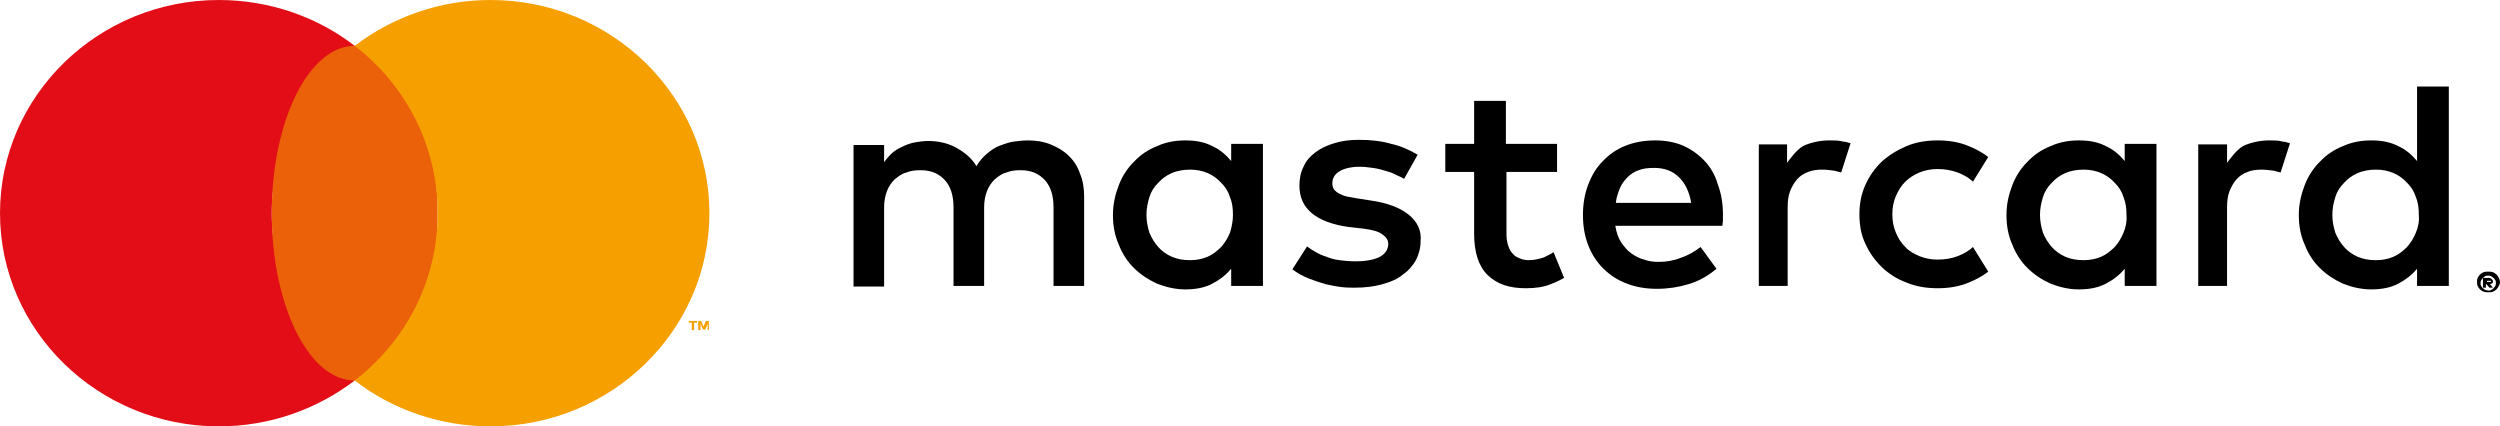 <svg width="129" height="22" viewBox="0 0 129 22" fill="none" xmlns="http://www.w3.org/2000/svg">
<path d="M14.023 11C14.023 7.511 15.693 4.376 18.303 2.366C16.391 0.887 13.932 0 11.291 0C5.069 0 0 4.938 0 11C0 17.062 5.069 22 11.291 22C13.932 22 16.36 21.113 18.303 19.634C15.693 17.624 14.023 14.489 14.023 11Z" fill="#E30D17"/>
<path d="M18.303 19.634C20.666 19.634 22.582 15.768 22.582 11C22.582 6.231 20.666 2.365 18.303 2.365C15.939 2.365 14.023 6.231 14.023 11C14.023 15.768 15.939 19.634 18.303 19.634Z" fill="#EB610A"/>
<path d="M55.151 8.043C54.878 7.777 54.575 7.599 54.21 7.452C53.846 7.304 53.452 7.245 53.027 7.245C52.814 7.245 52.571 7.274 52.328 7.304C52.086 7.333 51.843 7.422 51.6 7.511C51.357 7.599 51.145 7.747 50.932 7.925C50.72 8.102 50.538 8.309 50.386 8.575C50.143 8.161 49.779 7.866 49.354 7.629C48.929 7.392 48.443 7.274 47.867 7.274C47.684 7.274 47.502 7.304 47.29 7.333C47.078 7.363 46.895 7.422 46.683 7.511C46.501 7.599 46.288 7.688 46.106 7.836C45.924 7.984 45.772 8.161 45.62 8.368V7.481H44.042V14.785H45.62V10.675C45.62 10.379 45.681 10.083 45.772 9.847C45.863 9.61 46.015 9.403 46.167 9.255C46.349 9.107 46.531 8.96 46.774 8.9C46.986 8.812 47.229 8.782 47.502 8.782C48.049 8.782 48.443 8.96 48.747 9.285C49.05 9.61 49.202 10.083 49.202 10.704V14.755H50.781V10.675C50.781 10.379 50.841 10.083 50.932 9.847C51.023 9.61 51.175 9.403 51.327 9.255C51.509 9.107 51.691 8.96 51.934 8.9C52.146 8.812 52.389 8.782 52.662 8.782C53.209 8.782 53.603 8.96 53.907 9.285C54.21 9.61 54.362 10.083 54.362 10.704V14.755H55.941V10.142C55.941 9.728 55.88 9.314 55.728 8.96C55.607 8.605 55.425 8.309 55.151 8.043Z" fill="black"/>
<path d="M63.529 8.309C63.255 7.984 62.952 7.718 62.557 7.54C62.163 7.333 61.707 7.245 61.161 7.245C60.645 7.245 60.159 7.333 59.704 7.54C59.249 7.718 58.854 7.984 58.52 8.339C58.186 8.664 57.913 9.078 57.731 9.551C57.549 10.024 57.428 10.527 57.428 11.089C57.428 11.65 57.519 12.153 57.731 12.626C57.913 13.099 58.186 13.513 58.52 13.839C58.854 14.164 59.249 14.43 59.704 14.637C60.159 14.814 60.645 14.933 61.161 14.933C61.707 14.933 62.163 14.844 62.557 14.637C62.952 14.43 63.255 14.193 63.529 13.868V14.755H65.168V7.422H63.529V8.309ZM63.468 12.005C63.346 12.301 63.195 12.537 63.013 12.745C62.8 12.951 62.588 13.129 62.314 13.247C62.041 13.365 61.738 13.425 61.404 13.425C61.04 13.425 60.736 13.365 60.463 13.247C60.19 13.129 59.947 12.951 59.765 12.745C59.583 12.537 59.431 12.301 59.309 12.005C59.218 11.71 59.158 11.414 59.158 11.089C59.158 10.763 59.218 10.468 59.309 10.172C59.401 9.876 59.552 9.64 59.765 9.433C59.947 9.226 60.19 9.048 60.463 8.93C60.736 8.812 61.07 8.753 61.404 8.753C61.738 8.753 62.041 8.812 62.314 8.93C62.588 9.048 62.83 9.226 63.013 9.433C63.225 9.64 63.377 9.876 63.468 10.172C63.589 10.468 63.62 10.763 63.62 11.089C63.62 11.414 63.559 11.71 63.468 12.005Z" fill="black"/>
<path d="M72.665 11.059C72.21 10.704 71.572 10.468 70.753 10.349L69.994 10.231C69.812 10.201 69.66 10.172 69.508 10.142C69.357 10.113 69.235 10.054 69.114 9.995C68.992 9.935 68.932 9.876 68.841 9.788C68.78 9.699 68.749 9.581 68.749 9.462C68.749 9.196 68.871 8.989 69.114 8.841C69.357 8.693 69.721 8.605 70.146 8.605C70.389 8.605 70.601 8.634 70.844 8.664C71.056 8.693 71.299 8.753 71.481 8.812C71.694 8.871 71.876 8.93 72.028 9.019C72.179 9.078 72.331 9.167 72.453 9.226L73.151 7.984C72.756 7.747 72.301 7.54 71.785 7.422C71.269 7.274 70.722 7.215 70.115 7.215C69.63 7.215 69.205 7.274 68.841 7.392C68.446 7.511 68.142 7.658 67.869 7.865C67.596 8.072 67.384 8.309 67.262 8.605C67.11 8.9 67.05 9.226 67.05 9.581C67.05 10.172 67.262 10.645 67.687 11C68.112 11.355 68.749 11.591 69.569 11.71L70.358 11.798C70.814 11.857 71.147 11.946 71.329 12.094C71.542 12.242 71.633 12.39 71.633 12.597C71.633 12.863 71.481 13.1 71.208 13.247C70.935 13.395 70.51 13.484 69.933 13.484C69.63 13.484 69.357 13.454 69.114 13.425C68.871 13.395 68.658 13.336 68.446 13.247C68.234 13.188 68.051 13.1 67.9 13.011C67.748 12.922 67.596 12.833 67.444 12.715L66.686 13.898C66.959 14.105 67.232 14.253 67.535 14.371C67.839 14.489 68.112 14.578 68.416 14.667C68.689 14.726 68.962 14.785 69.235 14.815C69.478 14.844 69.721 14.844 69.903 14.844C70.449 14.844 70.905 14.785 71.329 14.667C71.754 14.549 72.119 14.401 72.392 14.164C72.695 13.957 72.908 13.691 73.06 13.425C73.211 13.129 73.302 12.804 73.302 12.449C73.363 11.887 73.12 11.414 72.665 11.059Z" fill="black"/>
<path d="M87.963 8.309C87.659 7.984 87.295 7.718 86.84 7.511C86.415 7.333 85.929 7.245 85.413 7.245C84.867 7.245 84.351 7.333 83.896 7.511C83.44 7.688 83.046 7.954 82.712 8.309C82.378 8.634 82.135 9.048 81.953 9.522C81.771 9.995 81.68 10.527 81.68 11.089C81.68 11.68 81.771 12.183 81.953 12.656C82.135 13.129 82.408 13.543 82.742 13.868C83.076 14.194 83.471 14.46 83.956 14.637C84.412 14.815 84.928 14.903 85.504 14.903C86.081 14.903 86.627 14.815 87.113 14.667C87.629 14.519 88.115 14.253 88.57 13.868L87.75 12.745C87.447 12.981 87.083 13.188 86.718 13.306C86.354 13.454 85.96 13.513 85.595 13.513C85.322 13.513 85.079 13.484 84.837 13.395C84.594 13.336 84.381 13.218 84.169 13.07C83.956 12.922 83.805 12.715 83.653 12.508C83.501 12.271 83.41 12.005 83.349 11.65H88.874C88.874 11.562 88.904 11.473 88.904 11.355C88.904 11.266 88.904 11.148 88.904 11.059C88.904 10.497 88.813 9.965 88.631 9.492C88.509 9.048 88.266 8.634 87.963 8.309ZM83.38 10.438C83.41 10.172 83.501 9.935 83.592 9.699C83.683 9.492 83.835 9.285 83.987 9.137C84.138 8.989 84.351 8.841 84.563 8.782C84.776 8.694 85.049 8.664 85.353 8.664C85.869 8.664 86.293 8.812 86.627 9.137C86.961 9.462 87.174 9.906 87.265 10.468H83.38V10.438Z" fill="black"/>
<path d="M109.635 8.309C109.362 7.984 109.058 7.718 108.663 7.54C108.269 7.333 107.814 7.245 107.267 7.245C106.751 7.245 106.266 7.333 105.81 7.54C105.355 7.718 104.96 7.984 104.627 8.339C104.293 8.664 104.019 9.078 103.837 9.551C103.655 10.024 103.534 10.527 103.534 11.089C103.534 11.65 103.625 12.153 103.837 12.626C104.019 13.099 104.293 13.513 104.627 13.839C104.96 14.164 105.355 14.43 105.81 14.637C106.266 14.814 106.751 14.933 107.267 14.933C107.814 14.933 108.269 14.844 108.663 14.637C109.058 14.43 109.362 14.193 109.635 13.868V14.755H111.274V7.422H109.635V8.309ZM109.574 12.005C109.453 12.301 109.301 12.537 109.119 12.745C108.906 12.951 108.694 13.129 108.421 13.247C108.147 13.365 107.844 13.425 107.51 13.425C107.146 13.425 106.842 13.365 106.569 13.247C106.296 13.129 106.053 12.951 105.871 12.745C105.689 12.537 105.537 12.301 105.416 12.005C105.325 11.71 105.264 11.414 105.264 11.089C105.264 10.763 105.325 10.468 105.416 10.172C105.507 9.876 105.659 9.64 105.871 9.433C106.053 9.226 106.296 9.048 106.569 8.93C106.842 8.812 107.176 8.753 107.51 8.753C107.844 8.753 108.147 8.812 108.421 8.93C108.694 9.048 108.937 9.226 109.119 9.433C109.331 9.64 109.483 9.876 109.574 10.172C109.695 10.468 109.726 10.763 109.726 11.089C109.756 11.414 109.695 11.71 109.574 12.005Z" fill="black"/>
<path d="M79.677 13.277C79.403 13.365 79.161 13.425 78.887 13.425C78.736 13.425 78.553 13.395 78.432 13.336C78.28 13.277 78.159 13.217 78.068 13.099C77.946 12.981 77.886 12.863 77.825 12.685C77.764 12.508 77.734 12.301 77.734 12.064V8.871H80.344V7.422H77.704V5.204H76.065V7.422H74.577V8.871H76.065V12.064C76.065 13.04 76.307 13.75 76.763 14.193C77.248 14.666 77.886 14.873 78.736 14.873C79.221 14.873 79.646 14.814 80.01 14.666C80.253 14.578 80.496 14.46 80.709 14.341L80.162 13.011C80.01 13.129 79.828 13.188 79.677 13.277Z" fill="black"/>
<path d="M94.398 7.245C93.942 7.245 93.517 7.333 93.153 7.481C92.789 7.629 92.486 8.043 92.212 8.398V7.452H90.755V14.755H92.243V10.704C92.243 10.409 92.273 10.113 92.364 9.876C92.455 9.64 92.577 9.433 92.728 9.255C92.88 9.078 93.062 8.96 93.305 8.871C93.517 8.782 93.76 8.753 94.034 8.753C94.246 8.753 94.459 8.782 94.671 8.812C94.792 8.841 94.883 8.871 95.005 8.901L95.49 7.392C95.369 7.363 95.217 7.304 95.096 7.304C94.883 7.245 94.671 7.245 94.398 7.245Z" fill="black"/>
<path d="M117.102 7.245C116.646 7.245 116.221 7.333 115.857 7.481C115.493 7.629 115.189 8.043 114.916 8.398V7.452H113.429V14.755H114.916V10.704C114.916 10.409 114.947 10.113 115.038 9.876C115.129 9.64 115.25 9.433 115.402 9.255C115.554 9.078 115.736 8.96 115.979 8.871C116.191 8.782 116.434 8.753 116.707 8.753C116.92 8.753 117.132 8.782 117.344 8.812C117.466 8.841 117.557 8.871 117.678 8.901L118.164 7.392C118.043 7.363 117.891 7.304 117.769 7.304C117.587 7.245 117.344 7.245 117.102 7.245Z" fill="black"/>
<path d="M124.72 4.465V8.309C124.447 7.984 124.144 7.718 123.749 7.54C123.354 7.333 122.899 7.245 122.353 7.245C121.837 7.245 121.351 7.333 120.896 7.54C120.441 7.718 120.046 7.984 119.712 8.339C119.378 8.664 119.105 9.078 118.923 9.551C118.741 10.024 118.619 10.527 118.619 11.089C118.619 11.651 118.71 12.153 118.923 12.626C119.105 13.1 119.378 13.514 119.712 13.839C120.046 14.164 120.441 14.43 120.896 14.637C121.351 14.815 121.837 14.933 122.353 14.933C122.899 14.933 123.354 14.844 123.749 14.637C124.144 14.43 124.447 14.194 124.72 13.868V14.755H126.359V4.465H124.72ZM124.66 12.005C124.538 12.301 124.386 12.538 124.204 12.745C123.992 12.952 123.779 13.129 123.506 13.247C123.233 13.366 122.929 13.425 122.596 13.425C122.231 13.425 121.928 13.366 121.655 13.247C121.381 13.129 121.139 12.952 120.957 12.745C120.774 12.538 120.623 12.301 120.501 12.005C120.41 11.71 120.349 11.414 120.349 11.089C120.349 10.764 120.41 10.468 120.501 10.172C120.592 9.876 120.744 9.64 120.957 9.433C121.139 9.226 121.381 9.048 121.655 8.93C121.928 8.812 122.262 8.753 122.596 8.753C122.929 8.753 123.233 8.812 123.506 8.93C123.779 9.048 124.022 9.226 124.204 9.433C124.417 9.64 124.569 9.876 124.66 10.172C124.781 10.468 124.811 10.764 124.811 11.089C124.842 11.414 124.781 11.71 124.66 12.005Z" fill="black"/>
<path d="M98.313 9.374C98.526 9.167 98.769 9.019 99.042 8.901C99.315 8.782 99.649 8.723 99.983 8.723C100.347 8.723 100.681 8.782 101.015 8.901C101.318 9.019 101.591 9.167 101.804 9.374L102.593 8.102C102.289 7.866 101.956 7.688 101.591 7.54C101.106 7.333 100.559 7.245 99.983 7.245C99.406 7.245 98.86 7.333 98.374 7.54C97.888 7.747 97.463 8.013 97.099 8.339C96.735 8.694 96.462 9.078 96.249 9.551C96.037 10.024 95.946 10.527 95.946 11.059C95.946 11.621 96.037 12.124 96.249 12.567C96.462 13.04 96.735 13.425 97.099 13.78C97.463 14.134 97.888 14.4 98.374 14.578C98.86 14.785 99.406 14.873 99.983 14.873C100.559 14.873 101.106 14.785 101.591 14.578C101.956 14.43 102.289 14.253 102.593 14.016L101.804 12.745C101.591 12.951 101.318 13.099 101.015 13.218C100.711 13.336 100.347 13.395 99.983 13.395C99.649 13.395 99.345 13.336 99.042 13.218C98.769 13.099 98.495 12.951 98.313 12.745C98.101 12.538 97.949 12.301 97.828 12.005C97.706 11.71 97.645 11.414 97.645 11.059C97.645 10.704 97.706 10.409 97.828 10.113C97.949 9.847 98.101 9.581 98.313 9.374Z" fill="black"/>
<path d="M35.695 17.032V16.648H35.543V16.559H35.968V16.648H35.816V17.032H35.695ZM36.514 17.032V16.707L36.393 17.003H36.272L36.15 16.707V17.032H36.029V16.559H36.181L36.302 16.855L36.423 16.559H36.575V17.032H36.514Z" fill="#F69F00"/>
<path d="M128.393 14.016C128.484 14.016 128.545 14.016 128.636 14.046C128.696 14.075 128.757 14.105 128.818 14.164C128.879 14.223 128.909 14.283 128.939 14.342C128.97 14.401 129 14.489 129 14.549C129 14.637 128.97 14.697 128.939 14.756C128.909 14.815 128.879 14.874 128.818 14.933C128.757 14.992 128.696 15.022 128.636 15.051C128.575 15.081 128.484 15.081 128.393 15.081C128.302 15.081 128.241 15.081 128.15 15.051C128.089 15.022 128.029 14.992 127.968 14.933C127.907 14.874 127.877 14.815 127.847 14.756C127.816 14.697 127.816 14.608 127.816 14.549C127.816 14.46 127.816 14.401 127.847 14.342C127.877 14.283 127.907 14.223 127.968 14.164C128.029 14.105 128.089 14.075 128.15 14.046C128.241 14.016 128.332 14.016 128.393 14.016ZM128.393 14.992C128.454 14.992 128.514 14.992 128.545 14.963C128.605 14.933 128.636 14.903 128.666 14.874C128.696 14.844 128.727 14.785 128.757 14.756C128.788 14.697 128.788 14.667 128.788 14.608C128.788 14.549 128.788 14.489 128.757 14.46C128.727 14.401 128.696 14.371 128.666 14.342C128.636 14.312 128.575 14.283 128.545 14.253C128.484 14.223 128.454 14.223 128.393 14.223C128.332 14.223 128.272 14.223 128.241 14.253C128.18 14.283 128.15 14.312 128.12 14.342C128.089 14.371 128.059 14.43 128.029 14.46C127.998 14.519 127.998 14.549 127.998 14.608C127.998 14.667 127.998 14.726 128.029 14.756C128.059 14.815 128.089 14.844 128.12 14.874C128.15 14.903 128.211 14.933 128.241 14.963C128.302 14.963 128.332 14.992 128.393 14.992ZM128.423 14.342C128.484 14.342 128.545 14.371 128.575 14.401C128.605 14.43 128.636 14.46 128.636 14.519C128.636 14.549 128.636 14.578 128.605 14.608C128.575 14.637 128.545 14.637 128.484 14.667L128.636 14.844H128.454L128.302 14.667H128.272V14.844H128.12V14.342H128.423ZM128.332 14.46V14.549H128.454C128.484 14.549 128.484 14.549 128.514 14.549L128.545 14.519C128.545 14.489 128.545 14.489 128.514 14.489C128.514 14.489 128.484 14.489 128.454 14.489H128.332V14.46Z" fill="black"/>
<path d="M25.315 0C22.674 0 20.246 0.887 18.303 2.366C20.913 4.376 22.583 7.481 22.583 11C22.583 14.519 20.913 17.624 18.303 19.634C20.215 21.113 22.674 22 25.315 22C31.537 22 36.606 17.062 36.606 11C36.606 4.938 31.537 0 25.315 0Z" fill="#F69F00"/>
</svg>
